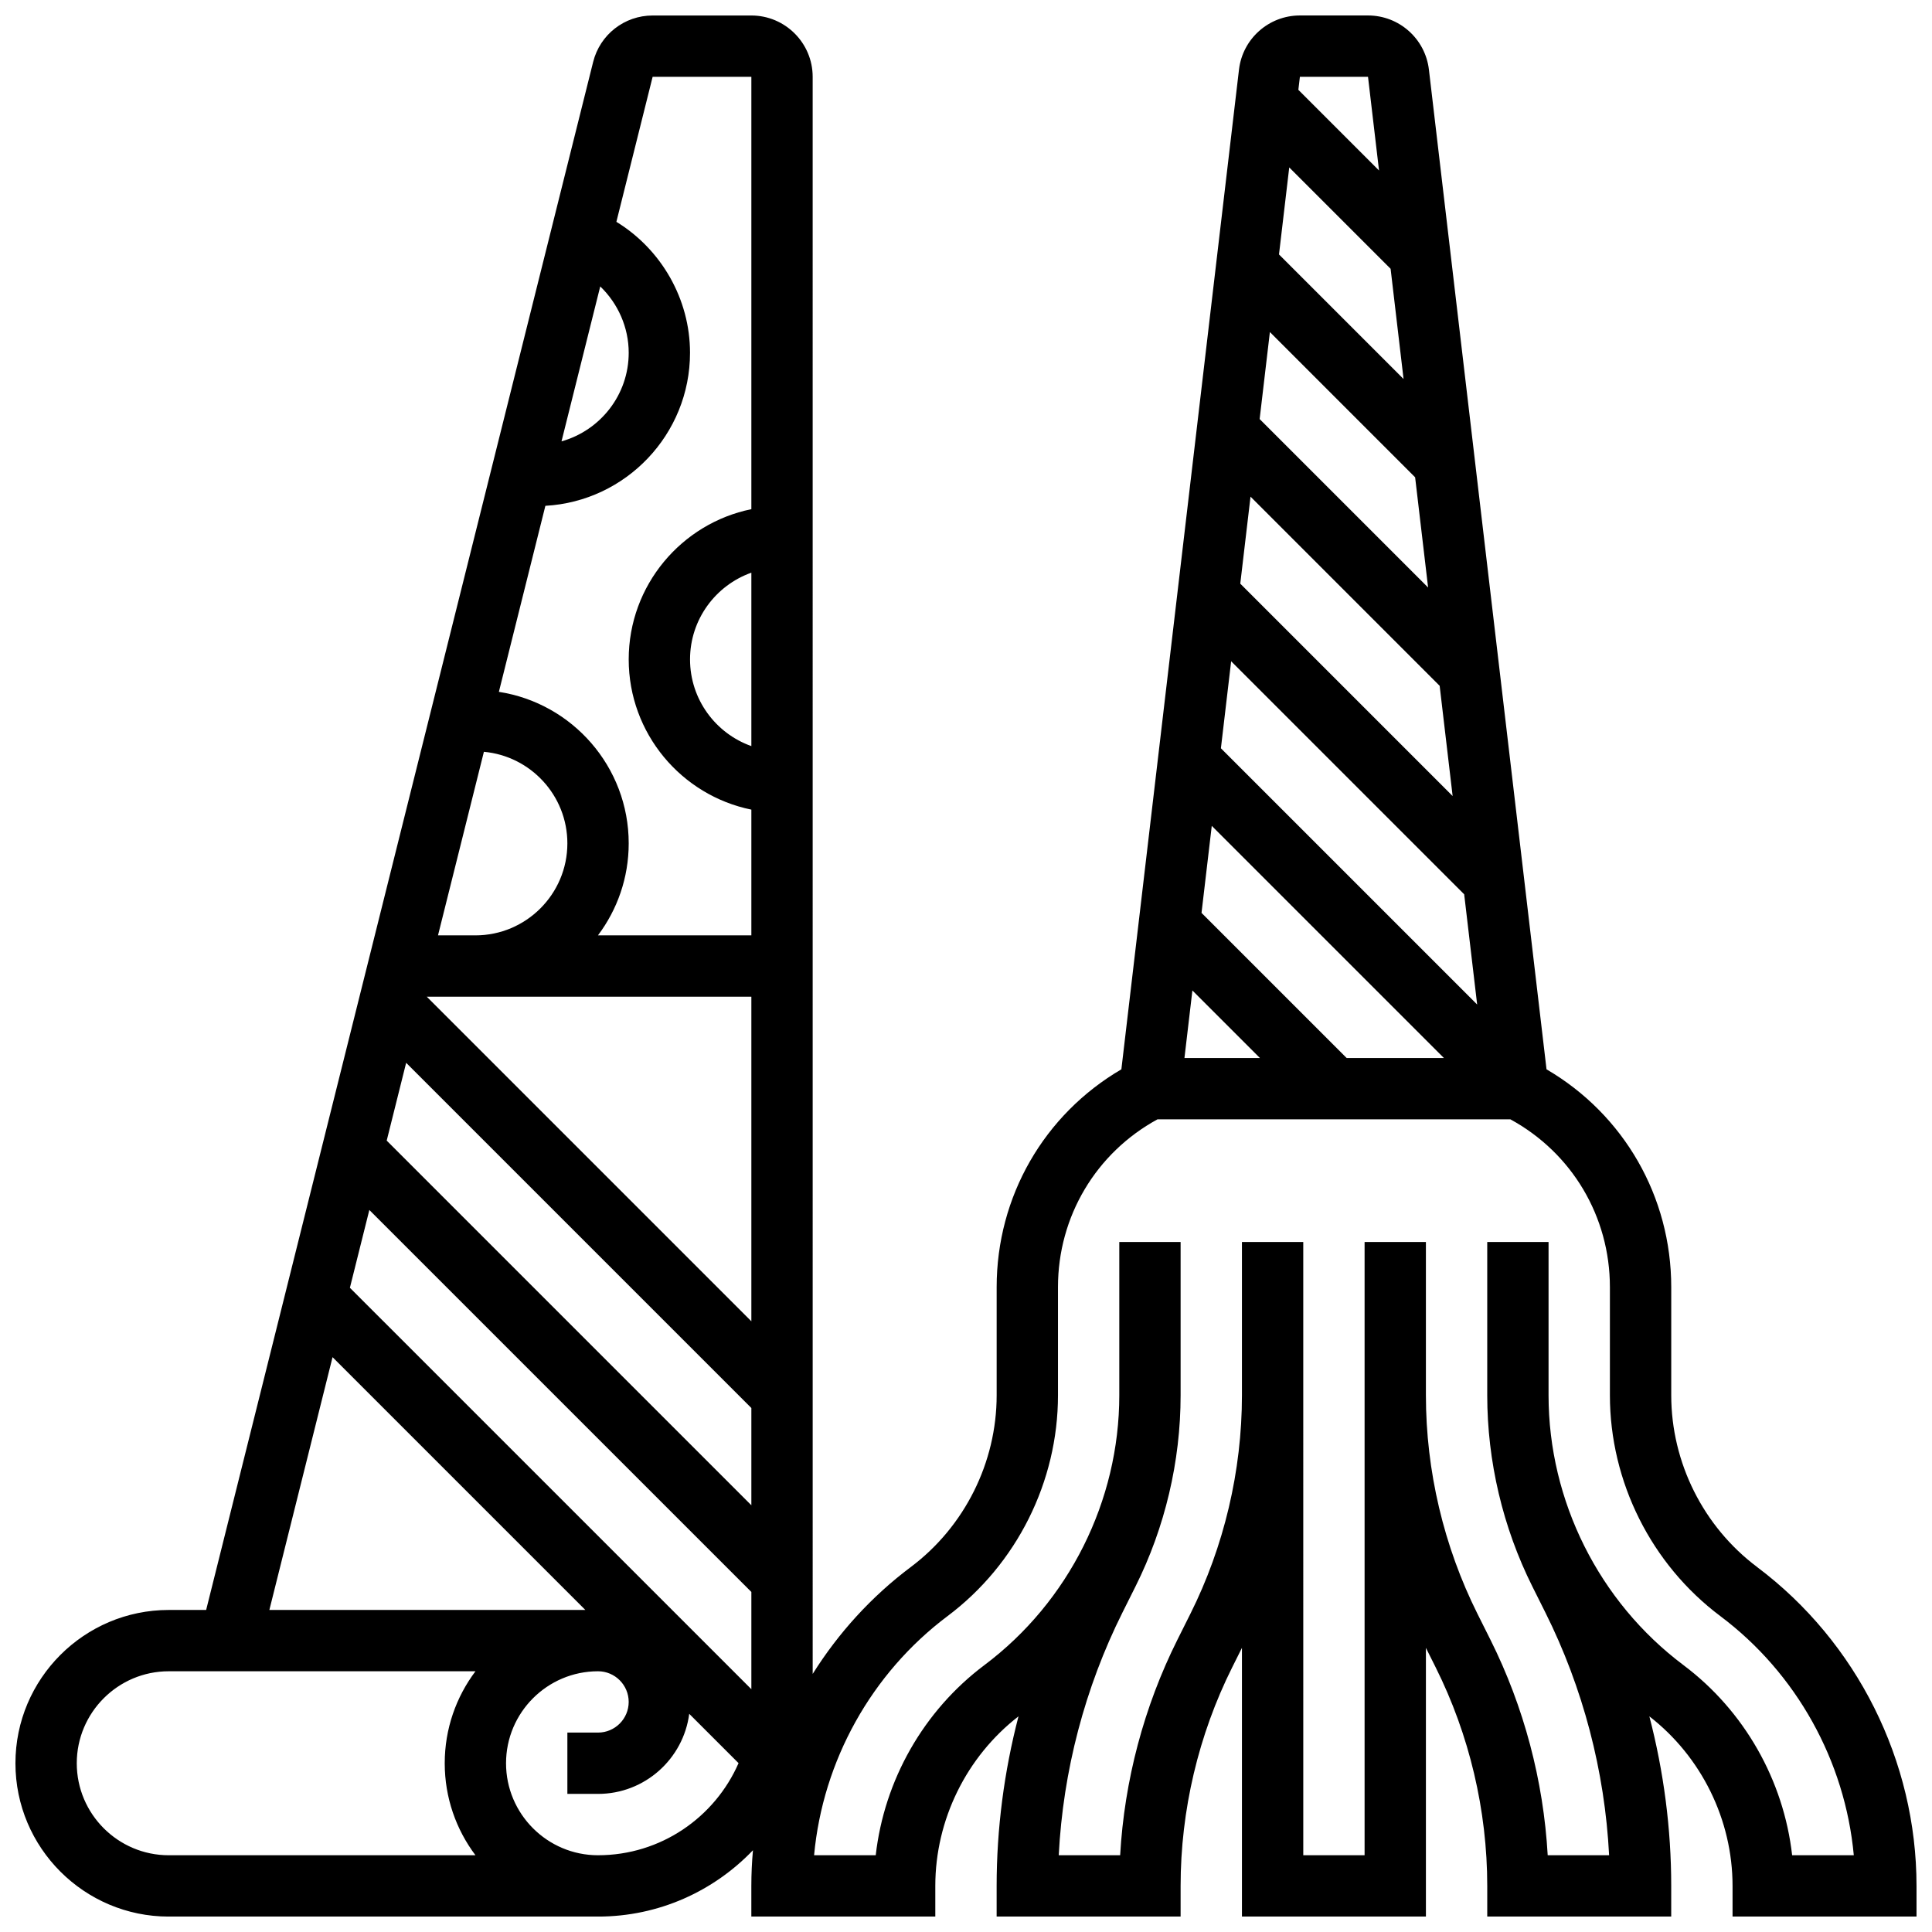 <?xml version="1.0" encoding="UTF-8"?>
<!-- Uploaded to: SVG Repo, www.svgrepo.com, Generator: SVG Repo Mixer Tools -->
<svg width="800px" height="800px" version="1.1" viewBox="144 144 512 512" xmlns="http://www.w3.org/2000/svg">
 <defs>
  <clipPath id="a">
   <path d="m148.09 148.09h503.81v503.81h-503.81z"/>
  </clipPath>
 </defs>
 <g clip-path="url(#a)">
  <path d="m609.65 559.27c-14.246-10.684-22.754-27.695-22.754-45.504v-28.668c0-24.008-12.555-45.734-33.051-57.719l-31.168-264.93c-0.961-8.18-7.898-14.352-16.141-14.352h-18.051c-8.238 0-15.18 6.172-16.141 14.352l-31.168 264.93c-20.496 11.992-33.051 33.715-33.051 57.723v28.668c0 17.809-8.504 34.82-22.75 45.504-10.434 7.824-19.199 17.484-26.004 28.332l-0.004-423.25c0-8.961-7.293-16.25-16.25-16.25h-26.16c-7.473 0-13.957 5.062-15.766 12.309l-102.56 410.24h-9.91c-22.402 0-40.629 18.227-40.629 40.629 0 22.402 18.227 40.629 40.629 40.629h113.76c16.129 0 30.703-6.762 41.062-17.582-0.281 3.133-0.43 6.289-0.43 9.457v8.125h48.754v-8.125c0-17.508 8.234-34.23 22.047-44.941-3.816 14.66-5.793 29.805-5.793 44.941v8.125h48.754v-8.125c0-20.008 4.731-40.047 13.68-57.941l2.574-5.148v71.215h48.754v-71.215l2.574 5.144c8.949 17.898 13.68 37.938 13.68 57.945v8.125h48.754v-8.125c0-15.137-1.977-30.281-5.793-44.941 13.812 10.711 22.047 27.434 22.047 44.941v8.125h48.754v-8.125c0-33.074-15.797-64.668-42.254-84.512zm-93.691-314.83-33.012-33.012 2.715-23.059 26.863 26.863zm3.066 26.051 3.438 29.207-44.645-44.645 2.715-23.059zm6.5 55.258 3.438 29.207-56.277-56.281 2.715-23.059zm6.5 55.254 3.438 29.207-67.91-67.91 2.715-23.059zm-72.027 25.484 17.895 17.895h-20zm40.879 17.895-38.461-38.461 2.715-23.059 61.52 61.52zm5.66-260.03 2.922 24.832-21.379-21.379 0.406-3.453zm-269.81 320.92 5.152-20.617 101.24 101.23v25.77zm35.512-142.04c12.387 1.141 22.121 11.586 22.121 24.27 0 13.441-10.938 24.379-24.379 24.379h-9.906zm70.879-1.508c-9.457-3.356-16.25-12.387-16.25-22.98s6.793-19.625 16.25-22.98zm0 152.43-86.02-86.02h86.02zm-91.484-68.5 91.484 91.484v25.77l-96.637-96.637zm91.484-261.3v114.58c-18.523 3.773-32.504 20.191-32.504 39.812 0 19.621 13.98 36.039 32.504 39.812v33.32h-40.652c5.113-6.797 8.148-15.238 8.148-24.379 0-20.289-14.945-37.148-34.406-40.152l12.324-49.301c21.34-1.195 38.332-18.93 38.332-40.559 0-14.238-7.613-27.414-19.516-34.703l9.609-38.434zm-32.504 73.137c0 11.164-7.547 20.594-17.809 23.473l10.266-41.059c4.699 4.519 7.543 10.852 7.543 17.586zm-78.484 266.17 66.992 66.992h-83.738zm-67.785 107.62c0-13.441 10.938-24.379 24.379-24.379h81.281c-5.113 6.797-8.148 15.238-8.148 24.379 0 9.141 3.035 17.582 8.148 24.379h-81.281c-13.441 0-24.379-10.938-24.379-24.379zm138.14 24.379c-13.441 0-24.379-10.938-24.379-24.379 0-13.441 10.938-24.379 24.379-24.379 4.481 0 8.125 3.644 8.125 8.125s-3.644 8.125-8.125 8.125h-8.125v16.25h8.125c12.371 0 22.613-9.266 24.168-21.223l13.07 13.07c-6.277 14.355-20.605 24.41-37.238 24.41zm316.45 0c-2.25-19.867-12.66-38.281-28.793-50.383-22.391-16.789-35.758-43.523-35.758-71.508v-40.629h-16.25v40.629c0 17.5 4.137 35.023 11.961 50.672l3.434 6.867c9.98 19.961 15.766 42.055 16.902 64.352h-16.273c-1.121-19.785-6.305-39.363-15.164-57.086l-3.434-6.863c-8.949-17.895-13.68-37.934-13.68-57.941v-40.629h-16.25v162.52h-16.25l-0.004-162.52h-16.25v40.629c0 20.008-4.731 40.047-13.68 57.941l-3.434 6.863c-8.859 17.719-14.043 37.301-15.164 57.082h-16.273c1.137-22.297 6.922-44.391 16.902-64.352l3.434-6.867c7.824-15.645 11.961-33.168 11.961-50.668v-40.629h-16.25v40.629c0 27.984-13.367 54.719-35.754 71.508-16.137 12.102-26.543 30.516-28.793 50.383h-16.336c2.309-24.969 15.168-48.227 35.379-63.383 18.316-13.738 29.254-35.609 29.254-58.508v-28.668c0-18.699 10.059-35.57 26.371-44.465h93.523c16.312 8.898 26.371 25.766 26.371 44.465v28.668c0 22.898 10.938 44.77 29.254 58.508 20.211 15.156 33.07 38.414 35.379 63.383z"/>
 </g>
</svg>